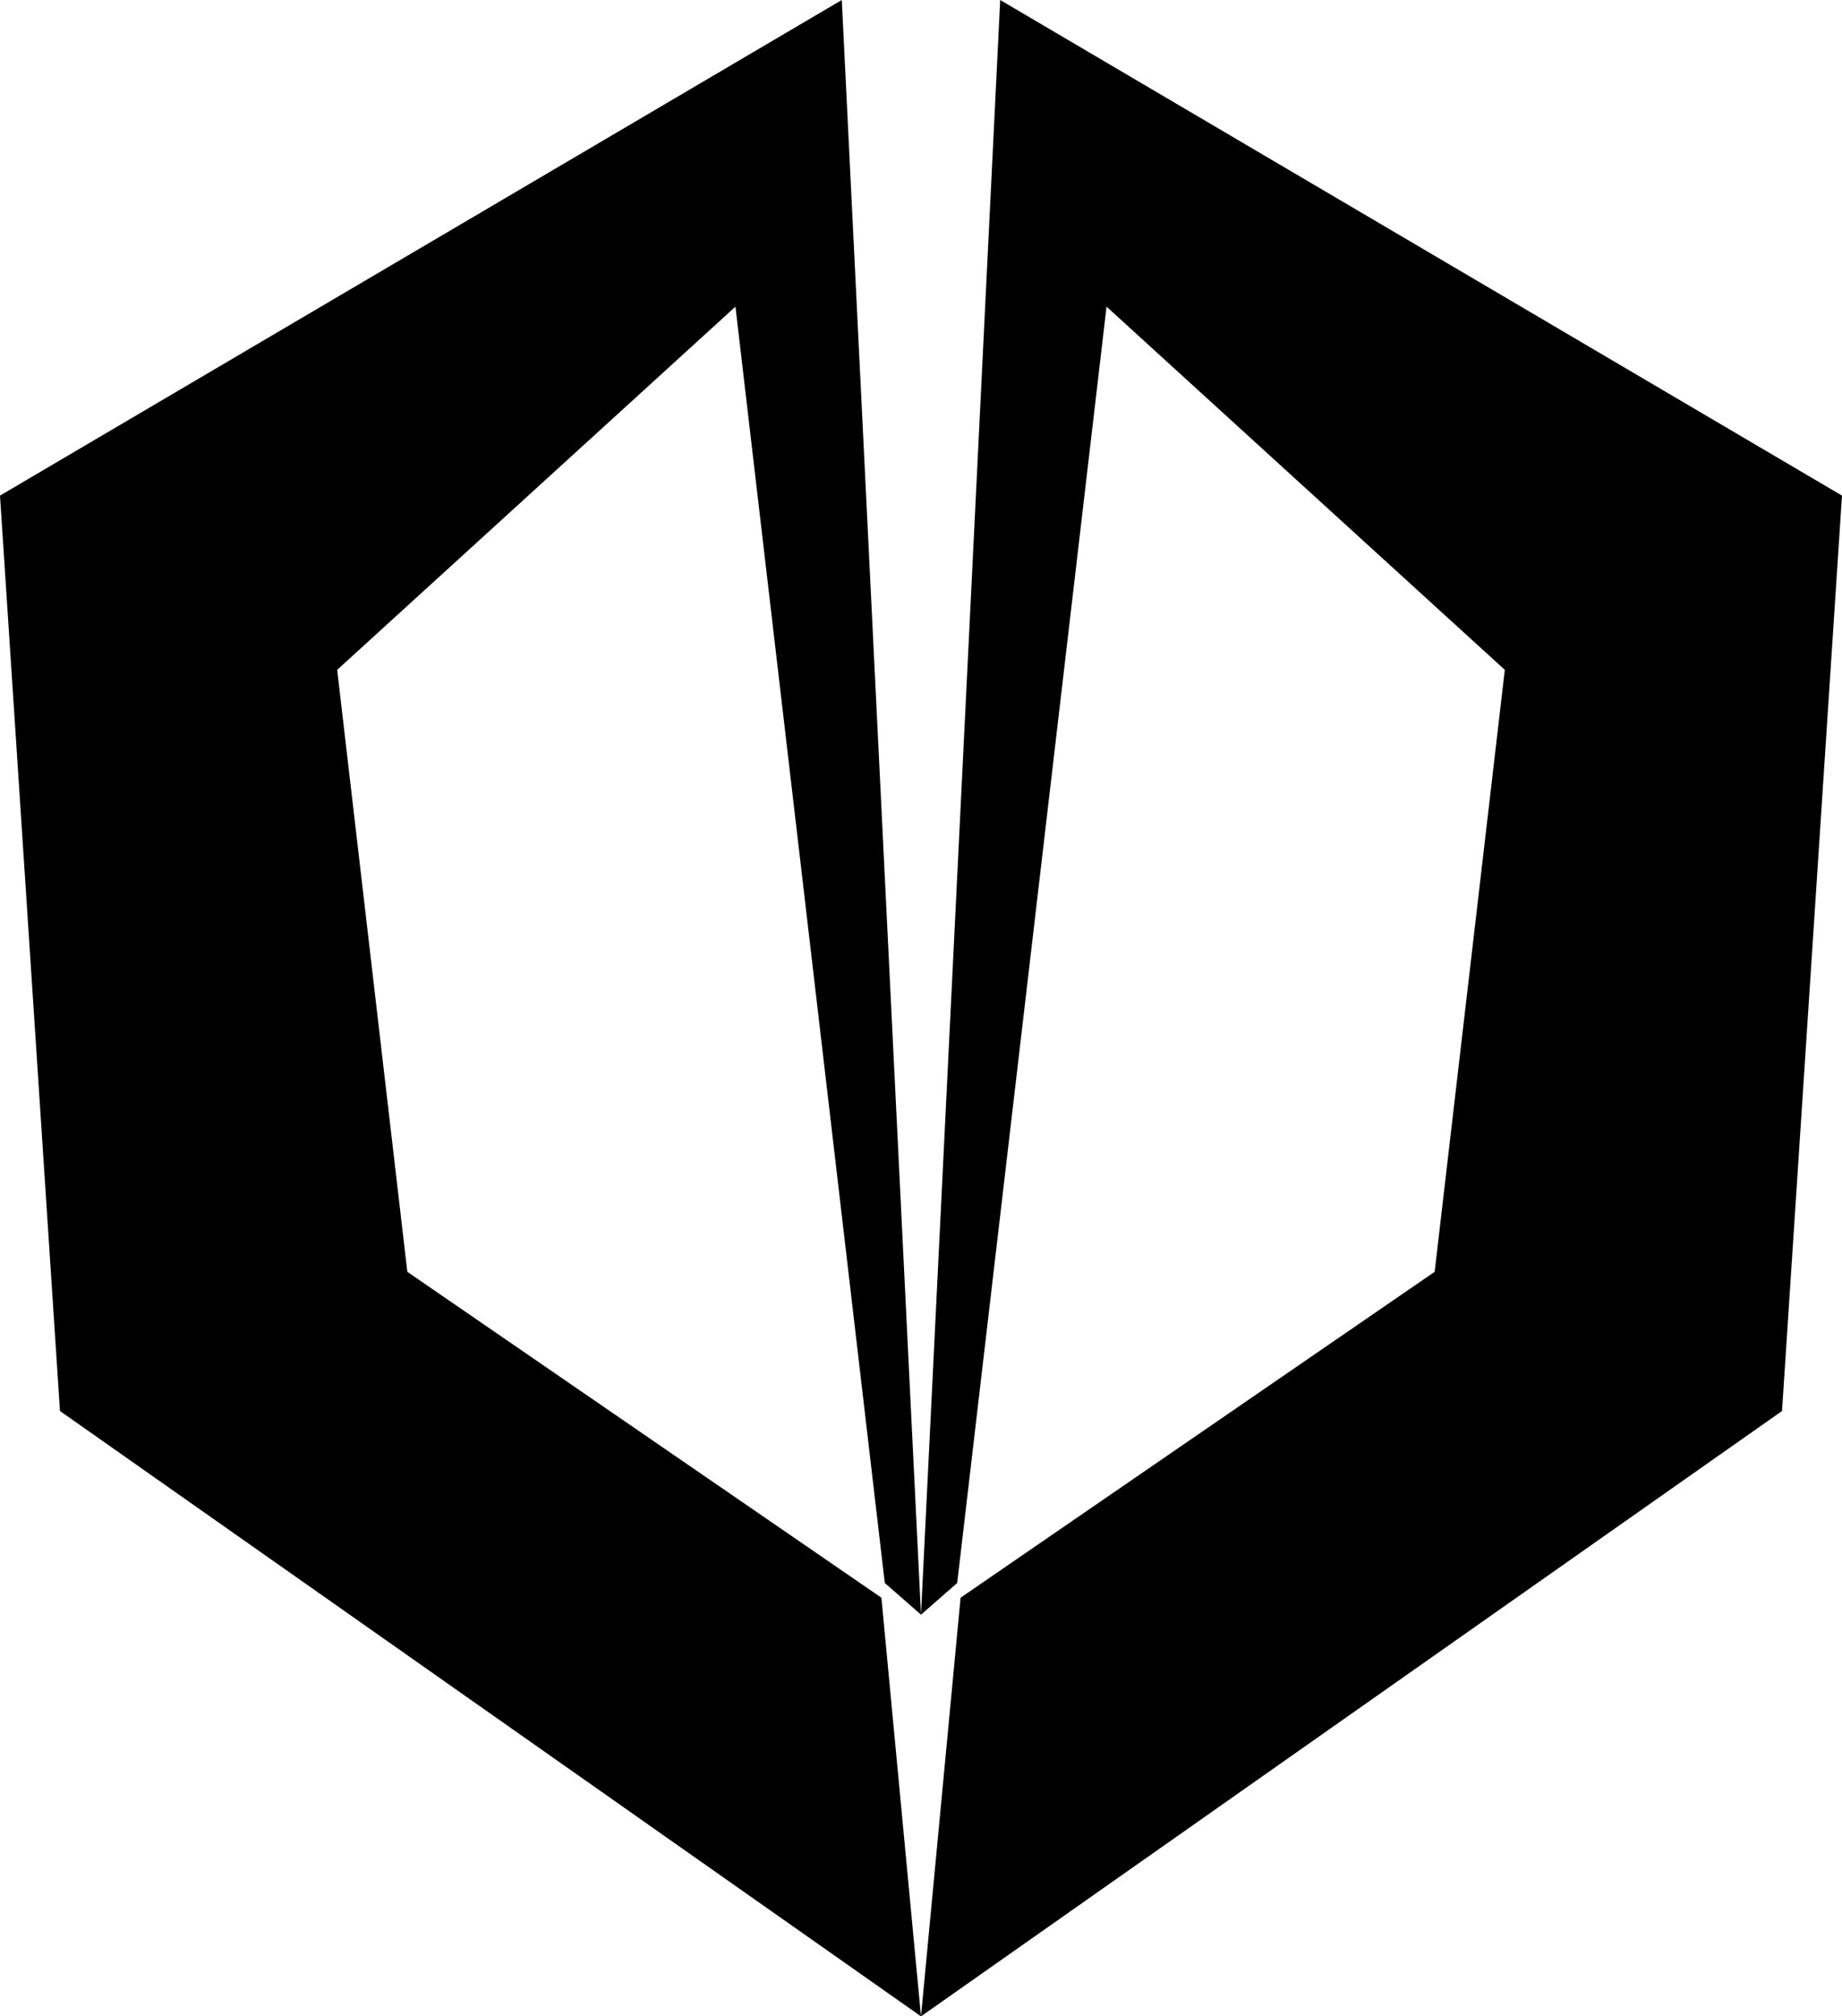 <?xml version="1.0" encoding="UTF-8" standalone="no"?>
<!-- Created with Inkscape (http://www.inkscape.org/) -->

<svg
   width="146.486mm"
   height="160.342mm"
   viewBox="0 0 146.486 160.342"
   version="1.1"
   id="svg1"
   xml:space="preserve"
   xmlns:inkscape="http://www.inkscape.org/namespaces/inkscape"
   xmlns:sodipodi="http://sodipodi.sourceforge.net/DTD/sodipodi-0.dtd"
   xmlns="http://www.w3.org/2000/svg"
   xmlns:svg="http://www.w3.org/2000/svg"><sodipodi:namedview
     id="namedview1"
     pagecolor="#505050"
     bordercolor="#ffffff"
     borderopacity="1"
     inkscape:showpageshadow="0"
     inkscape:pageopacity="0"
     inkscape:pagecheckerboard="1"
     inkscape:deskcolor="#505050"
     inkscape:document-units="mm"><inkscape:page
       x="0"
       y="0"
       width="146.486"
       height="160.342"
       id="page2"
       margin="0"
       bleed="0" /></sodipodi:namedview><defs
     id="defs1" /><g
     inkscape:label="layer"
     inkscape:groupmode="layer"
     id="layer1"
     transform="translate(-37.971,-57.946)"><path
       style="fill:#000000;stroke-width:0.265"
       d="m 117.512,57.946 66.944,39.411 -4.769,72.793 -68.474,48.139 3.149,-33.292 37.701,-25.914 5.579,-47.869 -31.673,-28.883 -11.877,101.496 -2.879,2.519 z"
       id="path9-5"
       inkscape:label="right" /><path
       style="fill:#000000;stroke-width:0.265"
       d="m 104.915,57.946 -66.944,39.411 4.769,72.793 68.474,48.139 -3.149,-33.292 -37.701,-25.914 -5.579,-47.869 31.673,-28.883 11.877,101.496 2.879,2.519 z"
       id="path9"
       inkscape:label="left" /></g></svg>
